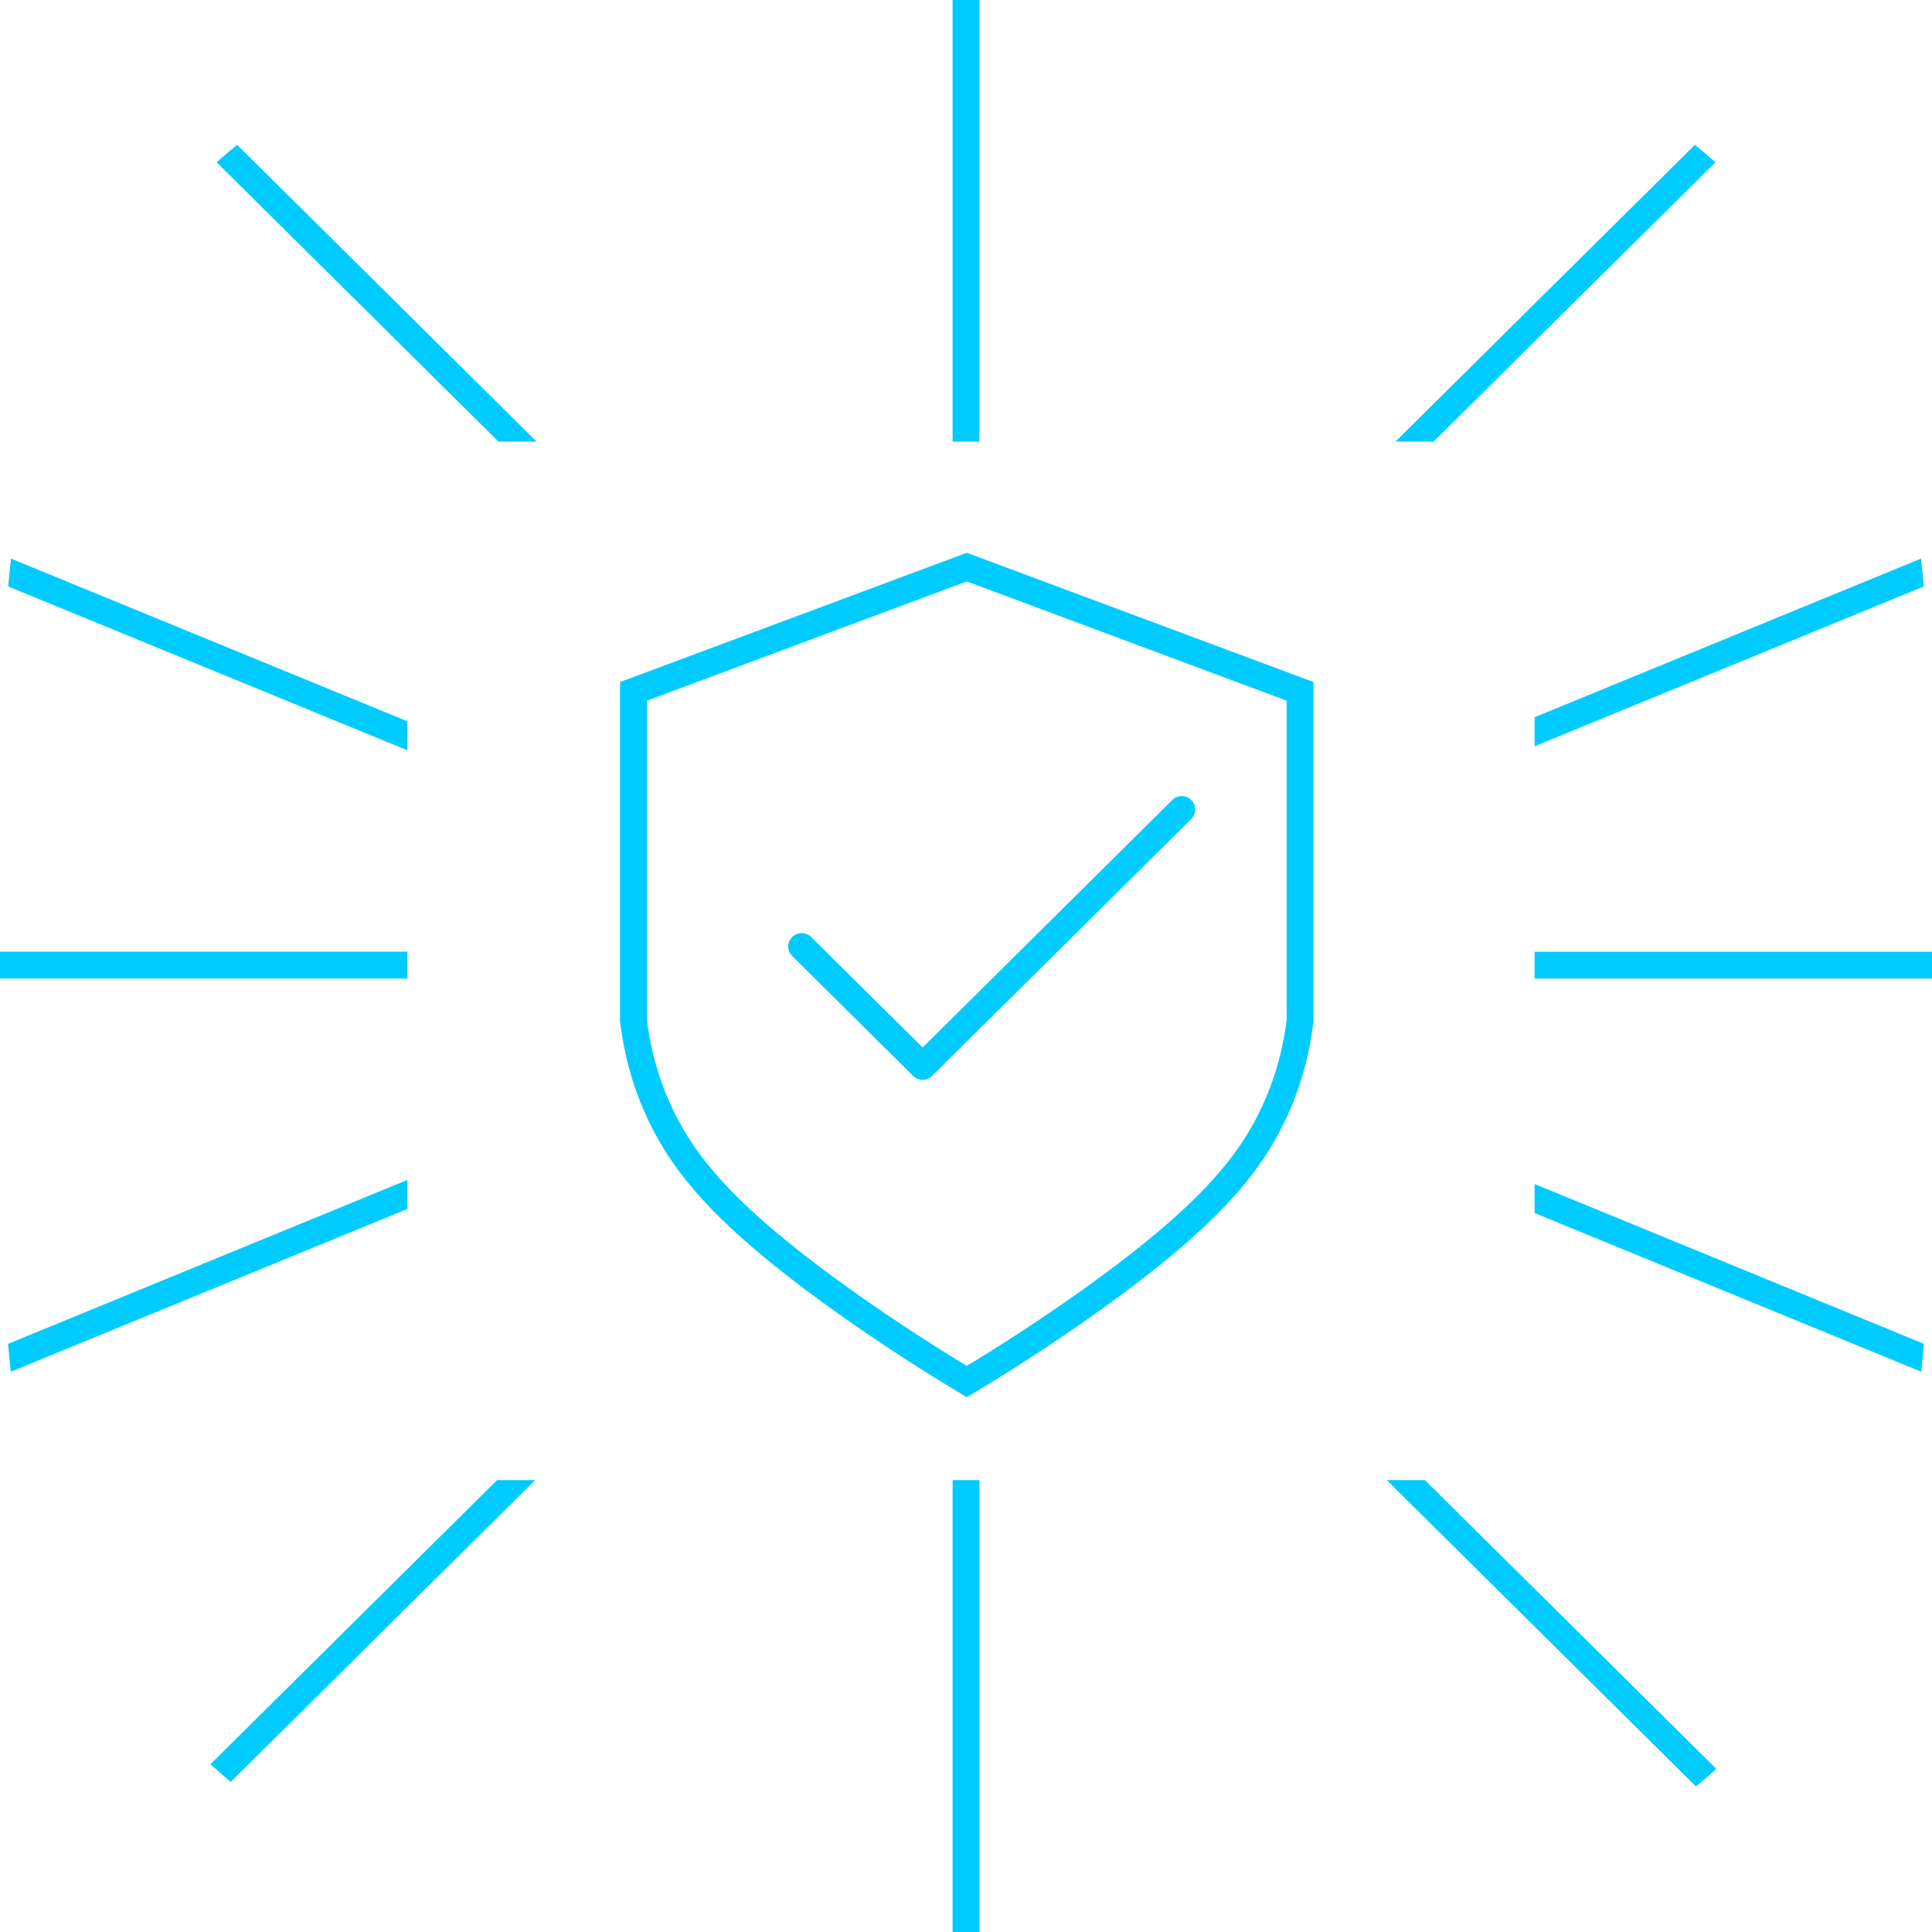 <svg width="72" height="72" viewBox="0 0 72 72" fill="none" xmlns="http://www.w3.org/2000/svg">
<path fill-rule="evenodd" clip-rule="evenodd" d="M35.501 0V16.459H36.501V0C36.335 0 36.168 0 36 0C35.832 0 35.666 0 35.501 0ZM8.836 5.397L19.999 16.459H18.578L8.072 6.047C8.322 5.825 8.577 5.609 8.836 5.397ZM63.164 5.397L52.002 16.459H53.422L63.928 6.048C63.678 5.826 63.423 5.609 63.164 5.397ZM71.59 20.817L57.19 26.729V27.81L71.693 21.856C71.662 21.5 71.628 21.154 71.59 20.817ZM72 35.468H57.19V36.468H72C72 36.313 72 36.157 72 36C72 35.821 72 35.644 72 35.468ZM71.699 50.081L57.19 44.125V45.206L71.597 51.12C71.634 50.783 71.668 50.437 71.699 50.081ZM63.963 65.922L53.102 55.159H51.682L63.2 66.573C63.459 66.362 63.713 66.144 63.963 65.922ZM36.501 72V55.159H35.501V72C35.666 72 35.832 72 36 72H36H36C36.168 72 36.335 72 36.501 72ZM8.598 66.406L19.947 55.159H18.526L7.843 65.747C8.09 65.972 8.342 66.192 8.598 66.406ZM0.403 51.12L15.182 45.054V43.973L0.301 50.081C0.332 50.437 0.366 50.783 0.403 51.12ZM5.02932e-06 36.467H15.182V35.467H7.50912e-06C0 35.643 0 35.821 0 36C0 36.157 0 36.312 5.02932e-06 36.467ZM0.307 21.856L15.182 27.962V26.881L0.41 20.817C0.372 21.154 0.338 21.5 0.307 21.856Z" fill="#00CBFF"/>
<path d="M29.877 35.274L34.384 39.742L44.041 30.167" stroke="#00CBFF" stroke-linecap="round" stroke-linejoin="round"/>
<path d="M39.988 48.929C38.142 50.21 36.525 51.192 36.03 51.487C35.538 51.193 33.918 50.211 32.069 48.928C30.072 47.541 27.82 45.813 26.425 44.226C26.017 43.762 25.329 42.968 24.714 41.744C23.975 40.272 23.713 38.916 23.608 38.035V25.764C25.669 24.996 27.73 24.228 29.791 23.459C31.87 22.684 33.949 21.909 36.029 21.134C38.108 21.909 40.187 22.684 42.266 23.459C44.327 24.228 46.388 24.996 48.449 25.764V38.037C48.344 38.918 48.082 40.274 47.343 41.745C46.728 42.969 46.04 43.764 45.632 44.227C44.237 45.815 41.986 47.543 39.988 48.929Z" stroke="#00CBFF"/>
</svg>
